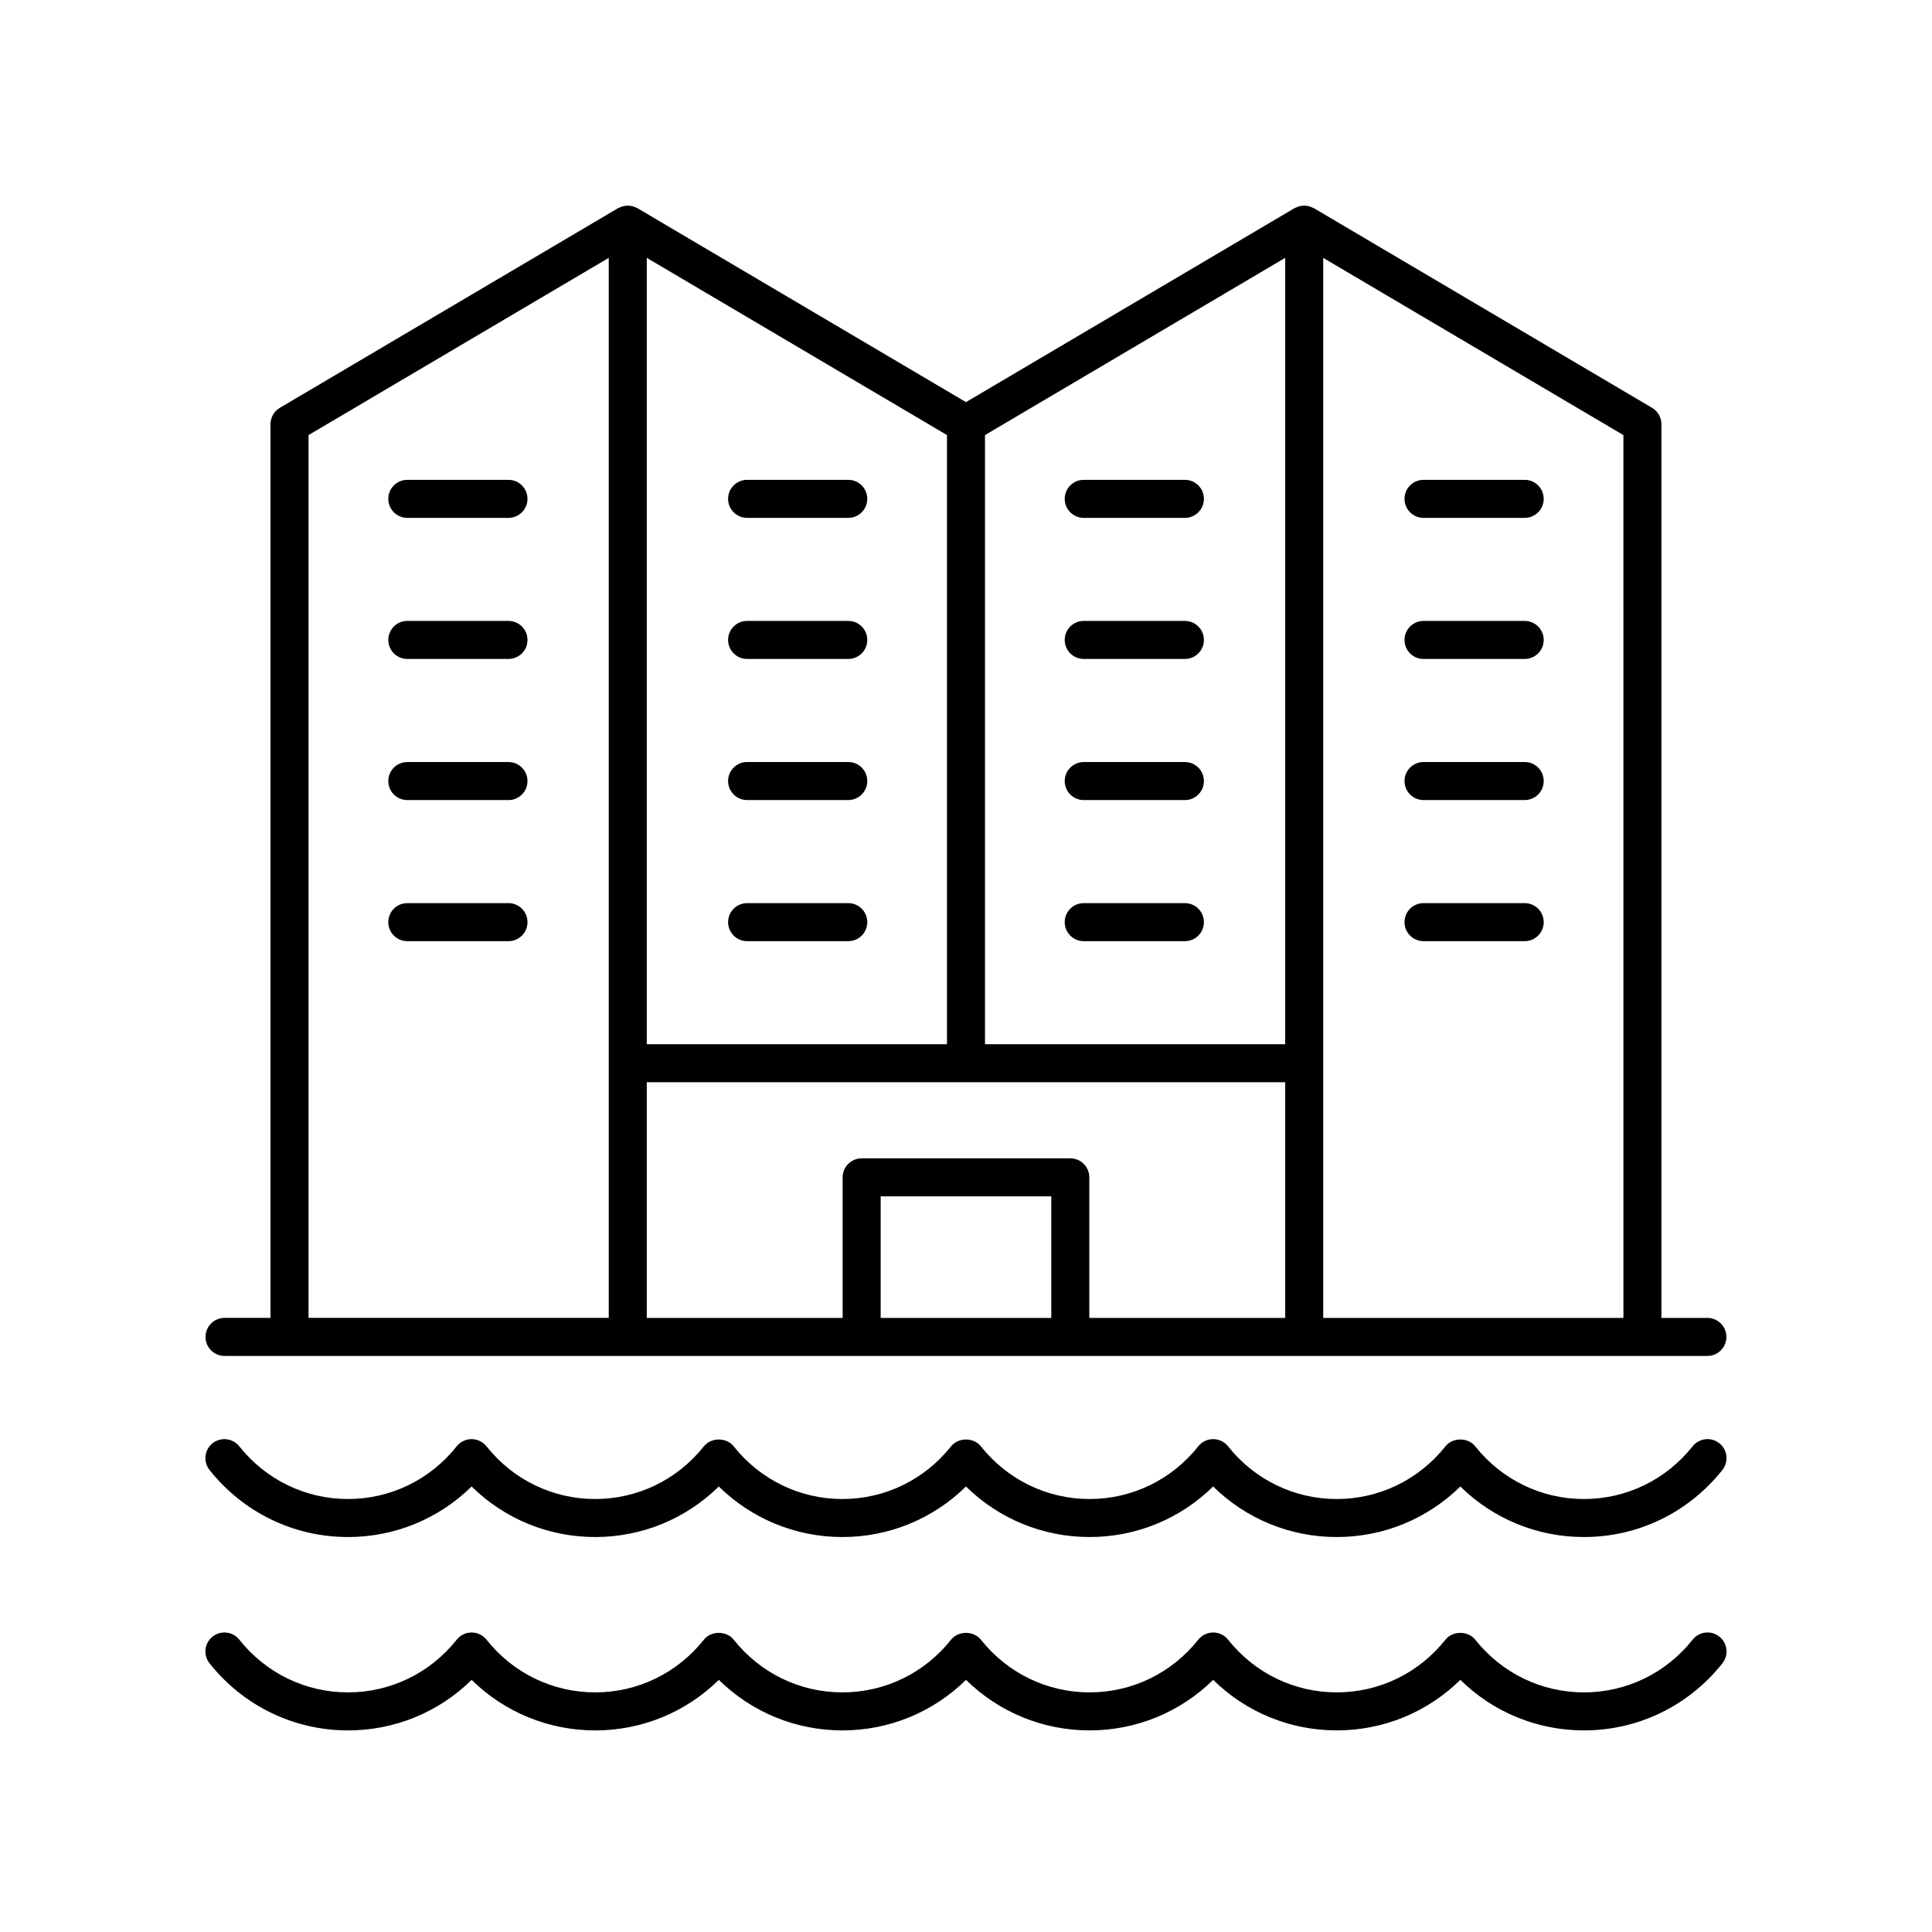 <?xml version="1.0" encoding="UTF-8"?>
<!-- The Best Svg Icon site in the world: iconSvg.co, Visit us! https://iconsvg.co -->
<svg fill="#000000" width="800px" height="800px" version="1.1" viewBox="144 144 512 512" xmlns="http://www.w3.org/2000/svg">
 <g>
  <path d="m596.48 493.26h-12.184v-236.84c0-1.781-0.941-3.434-2.477-4.34l-89.629-52.91c-0.129-0.074-0.27-0.105-0.406-0.172-0.141-0.066-0.277-0.125-0.422-0.18-1.129-0.418-2.344-0.418-3.473 0-0.145 0.055-0.281 0.109-0.422 0.176-0.133 0.062-0.277 0.094-0.406 0.172l-87.066 51.402-87.07-51.398c-0.129-0.074-0.27-0.105-0.406-0.172-0.141-0.066-0.277-0.125-0.422-0.18-1.129-0.418-2.344-0.418-3.473 0-0.145 0.055-0.281 0.109-0.422 0.176-0.133 0.062-0.277 0.094-0.406 0.172l-89.633 52.914c-1.535 0.906-2.477 2.559-2.477 4.34v236.84h-12.18c-2.785 0-5.039 2.254-5.039 5.039s2.254 5.039 5.039 5.039h392.97c2.785 0 5.039-2.254 5.039-5.039s-2.254-5.039-5.039-5.039zm-22.258 0h-79.559v-280.92l79.555 46.965zm-151.62 0h-45.215v-32.211h45.215zm5.039-42.289h-55.293c-2.785 0-5.039 2.254-5.039 5.039v37.25h-51.91v-62.461h169.19v62.461h-51.91v-37.25c0-2.785-2.254-5.039-5.039-5.039zm-22.609-191.67 79.555-46.965v208.39h-79.555zm-10.074 161.42h-79.559v-208.39l79.559 46.965zm-169.19-161.42 79.555-46.965v280.92h-79.555z"/>
  <path d="m251.94 281.24h26.809c2.785 0 5.039-2.254 5.039-5.039s-2.254-5.039-5.039-5.039h-26.809c-2.785 0-5.039 2.254-5.039 5.039 0 2.789 2.254 5.039 5.039 5.039z"/>
  <path d="m278.75 308.55h-26.809c-2.785 0-5.039 2.254-5.039 5.039s2.254 5.039 5.039 5.039h26.809c2.785 0 5.039-2.254 5.039-5.039-0.004-2.785-2.254-5.039-5.039-5.039z"/>
  <path d="m278.75 345.95h-26.809c-2.785 0-5.039 2.254-5.039 5.039s2.254 5.039 5.039 5.039h26.809c2.785 0 5.039-2.254 5.039-5.039-0.004-2.785-2.254-5.039-5.039-5.039z"/>
  <path d="m278.75 383.34h-26.809c-2.785 0-5.039 2.254-5.039 5.039s2.254 5.039 5.039 5.039h26.809c2.785 0 5.039-2.254 5.039-5.039-0.004-2.789-2.254-5.039-5.039-5.039z"/>
  <path d="m341.99 281.24h26.809c2.785 0 5.039-2.254 5.039-5.039s-2.254-5.039-5.039-5.039h-26.809c-2.785 0-5.039 2.254-5.039 5.039 0 2.789 2.254 5.039 5.039 5.039z"/>
  <path d="m341.99 318.63h26.809c2.785 0 5.039-2.254 5.039-5.039s-2.254-5.039-5.039-5.039h-26.809c-2.785 0-5.039 2.254-5.039 5.039s2.254 5.039 5.039 5.039z"/>
  <path d="m341.99 356.02h26.809c2.785 0 5.039-2.254 5.039-5.039s-2.254-5.039-5.039-5.039h-26.809c-2.785 0-5.039 2.254-5.039 5.039s2.254 5.039 5.039 5.039z"/>
  <path d="m368.8 383.34h-26.809c-2.785 0-5.039 2.254-5.039 5.039s2.254 5.039 5.039 5.039h26.809c2.785 0 5.039-2.254 5.039-5.039-0.004-2.789-2.254-5.039-5.039-5.039z"/>
  <path d="m431.2 281.24h26.809c2.785 0 5.039-2.254 5.039-5.039s-2.254-5.039-5.039-5.039h-26.809c-2.785 0-5.039 2.254-5.039 5.039 0 2.789 2.254 5.039 5.039 5.039z"/>
  <path d="m458.01 308.55h-26.809c-2.785 0-5.039 2.254-5.039 5.039s2.254 5.039 5.039 5.039h26.809c2.785 0 5.039-2.254 5.039-5.039-0.004-2.785-2.254-5.039-5.039-5.039z"/>
  <path d="m458.01 345.95h-26.809c-2.785 0-5.039 2.254-5.039 5.039s2.254 5.039 5.039 5.039h26.809c2.785 0 5.039-2.254 5.039-5.039-0.004-2.785-2.254-5.039-5.039-5.039z"/>
  <path d="m458.01 383.34h-26.809c-2.785 0-5.039 2.254-5.039 5.039s2.254 5.039 5.039 5.039h26.809c2.785 0 5.039-2.254 5.039-5.039-0.004-2.789-2.254-5.039-5.039-5.039z"/>
  <path d="m521.25 281.24h26.809c2.785 0 5.039-2.254 5.039-5.039s-2.254-5.039-5.039-5.039h-26.809c-2.785 0-5.039 2.254-5.039 5.039 0 2.789 2.254 5.039 5.039 5.039z"/>
  <path d="m521.25 318.63h26.809c2.785 0 5.039-2.254 5.039-5.039s-2.254-5.039-5.039-5.039h-26.809c-2.785 0-5.039 2.254-5.039 5.039s2.254 5.039 5.039 5.039z"/>
  <path d="m521.25 356.02h26.809c2.785 0 5.039-2.254 5.039-5.039s-2.254-5.039-5.039-5.039h-26.809c-2.785 0-5.039 2.254-5.039 5.039s2.254 5.039 5.039 5.039z"/>
  <path d="m548.06 383.34h-26.809c-2.785 0-5.039 2.254-5.039 5.039s2.254 5.039 5.039 5.039h26.809c2.785 0 5.039-2.254 5.039-5.039-0.004-2.789-2.254-5.039-5.039-5.039z"/>
  <path d="m199.54 584.8c8.969 11.297 22.34 17.777 36.699 17.777 12.375 0 24.023-4.816 32.754-13.391 8.723 8.574 20.375 13.391 32.754 13.391 12.375 0 24.023-4.816 32.754-13.391 8.727 8.574 20.379 13.391 32.754 13.391 12.367 0 24.016-4.82 32.746-13.395 8.727 8.574 20.379 13.391 32.754 13.391s24.023-4.816 32.746-13.391c8.727 8.574 20.379 13.391 32.754 13.391 12.379 0 24.031-4.816 32.754-13.391 8.727 8.574 20.379 13.391 32.754 13.391 14.355 0 27.73-6.481 36.699-17.777 1.73-2.18 1.367-5.348-0.812-7.078-2.188-1.738-5.352-1.363-7.078 0.812-7.047 8.875-17.543 13.969-28.809 13.969-11.258 0-21.758-5.094-28.809-13.969-1.914-2.414-5.988-2.394-7.891 0-7.047 8.875-17.543 13.969-28.809 13.969-11.258 0-21.758-5.094-28.801-13.969-0.953-1.199-2.406-1.902-3.945-1.902-1.535 0-2.992 0.703-3.945 1.902-7.051 8.875-17.551 13.969-28.809 13.969-11.258 0-21.758-5.094-28.809-13.969-1.91-2.402-5.984-2.402-7.891 0-7.051 8.875-17.551 13.969-28.809 13.969-11.258 0-21.758-5.094-28.809-13.969-1.91-2.402-5.984-2.402-7.891 0-7.051 8.875-17.551 13.969-28.809 13.969-11.262 0-21.762-5.094-28.809-13.969-0.953-1.199-2.406-1.902-3.945-1.902-1.535 0-2.992 0.703-3.945 1.902-7.051 8.875-17.551 13.969-28.809 13.969-11.262 0-21.762-5.094-28.809-13.969-1.73-2.18-4.894-2.539-7.078-0.812-2.176 1.734-2.539 4.902-0.805 7.082z"/>
  <path d="m236.23 551.33c12.375 0 24.023-4.816 32.754-13.391 8.723 8.574 20.375 13.391 32.754 13.391 12.375 0 24.023-4.816 32.754-13.391 8.727 8.574 20.379 13.391 32.754 13.391 12.371 0 24.02-4.816 32.75-13.391 8.727 8.574 20.379 13.391 32.754 13.391s24.023-4.816 32.746-13.391c8.727 8.574 20.379 13.391 32.754 13.391 12.379 0 24.031-4.816 32.754-13.391 8.727 8.574 20.379 13.391 32.754 13.391 14.355 0 27.73-6.481 36.699-17.777 1.73-2.18 1.367-5.348-0.812-7.078-2.188-1.738-5.352-1.359-7.078 0.812-7.047 8.875-17.543 13.969-28.809 13.969-11.258 0-21.758-5.094-28.809-13.969-1.914-2.414-5.988-2.394-7.891 0-7.047 8.875-17.543 13.969-28.809 13.969-11.258 0-21.758-5.094-28.801-13.969-0.953-1.199-2.406-1.902-3.945-1.902-1.535 0-2.992 0.703-3.945 1.902-7.051 8.875-17.551 13.969-28.809 13.969-11.258 0-21.758-5.094-28.809-13.969-1.91-2.402-5.984-2.402-7.891 0-7.051 8.875-17.551 13.969-28.809 13.969-11.258 0-21.758-5.094-28.809-13.969-1.91-2.402-5.984-2.402-7.891 0-7.051 8.875-17.551 13.969-28.809 13.969-11.262 0-21.762-5.094-28.809-13.969-0.953-1.199-2.406-1.902-3.945-1.902-1.535 0-2.992 0.703-3.945 1.902-7.051 8.875-17.551 13.969-28.809 13.969-11.262 0-21.762-5.094-28.809-13.969-1.73-2.168-4.894-2.539-7.078-0.812-2.18 1.73-2.543 4.898-0.812 7.078 8.977 11.301 22.348 17.777 36.703 17.777z"/>
 </g>
</svg>